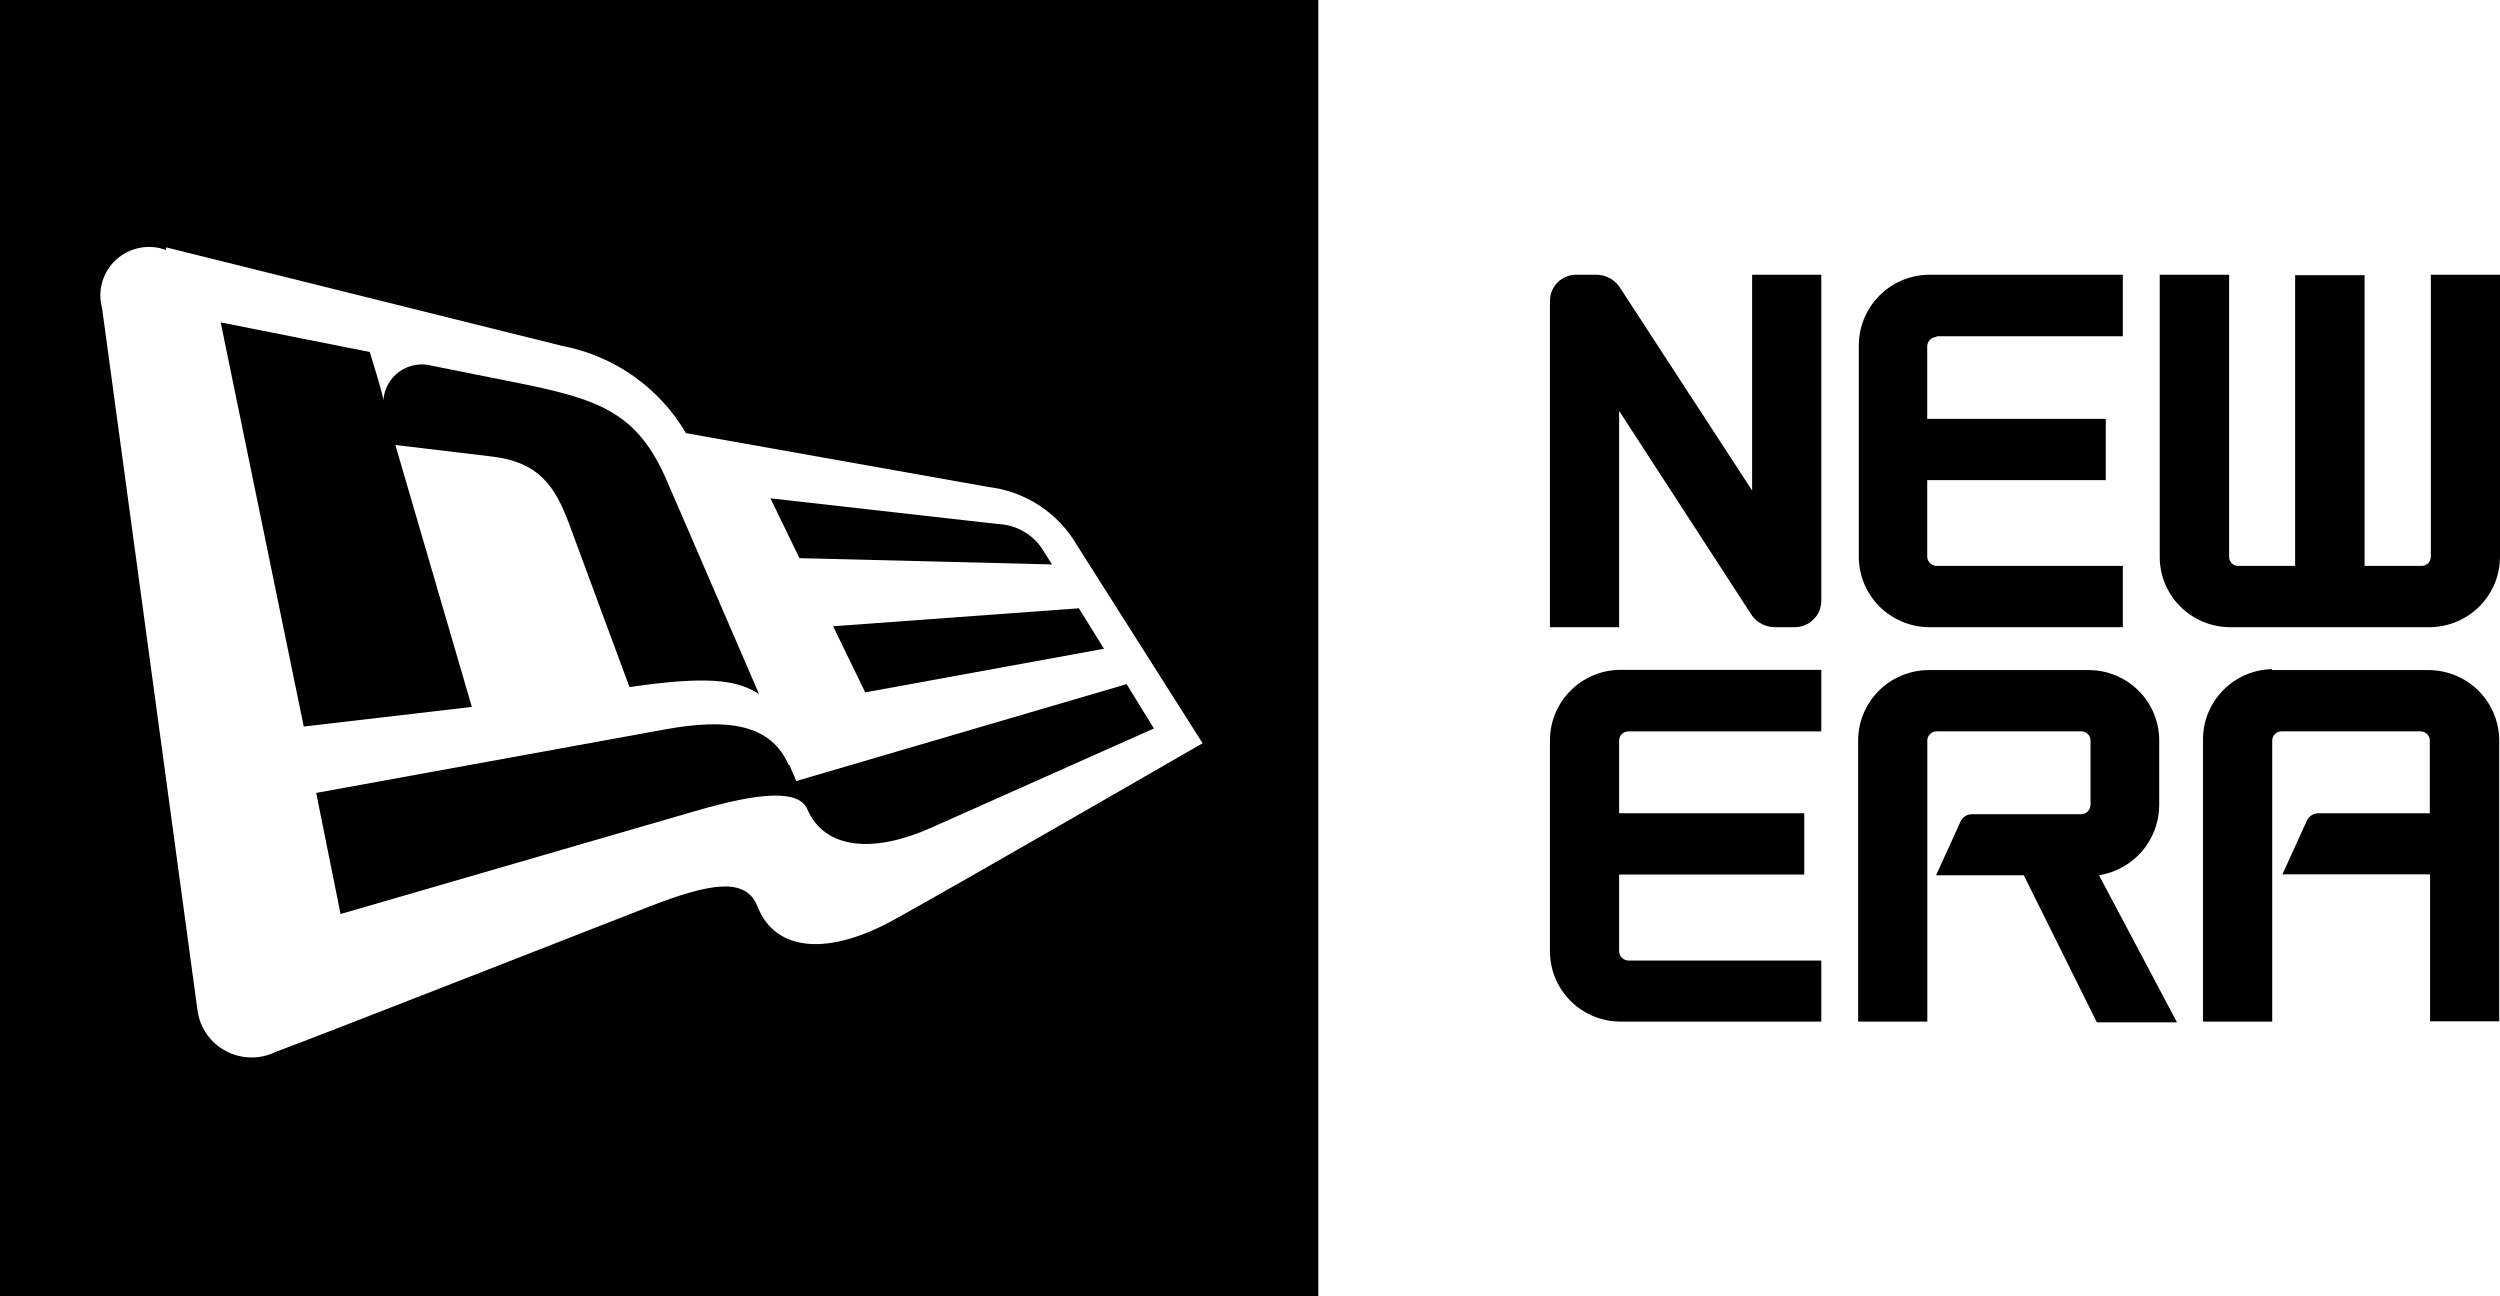<svg width="54" height="28" viewBox="0 0 54 28" fill="none" xmlns="http://www.w3.org/2000/svg">
<path d="M28.476 0H0V28H28.476V0ZM3.588 5.343L12.144 7.472C12.699 7.578 13.225 7.801 13.686 8.126C14.147 8.451 14.532 8.87 14.817 9.356L21.346 10.518C21.741 10.565 22.12 10.703 22.453 10.921C22.785 11.139 23.062 11.431 23.261 11.774L25.976 16.054C25.976 16.054 20.636 19.136 19.363 19.837C17.947 20.638 16.758 20.59 16.363 19.581C16.116 18.953 15.374 19.057 14.027 19.581C13.033 19.968 6.719 22.443 5.956 22.72C5.789 22.802 5.604 22.844 5.418 22.841C5.231 22.838 5.048 22.792 4.883 22.705C4.718 22.618 4.576 22.494 4.469 22.342C4.362 22.19 4.293 22.015 4.267 21.831C4.157 21.03 2.205 6.656 2.205 6.656C2.154 6.47 2.155 6.274 2.209 6.089C2.263 5.904 2.367 5.737 2.51 5.607C2.654 5.477 2.83 5.389 3.02 5.353C3.21 5.316 3.407 5.333 3.588 5.4" fill="black"/>
<path d="M22.724 12.192L22.503 11.842C22.396 11.686 22.253 11.557 22.087 11.466C21.921 11.376 21.735 11.325 21.545 11.318L16.642 10.764L17.268 12.056L22.724 12.192Z" fill="black"/>
<path d="M17.032 16.52C16.653 15.651 15.743 15.499 14.333 15.761L6.83 17.127L7.356 19.743L14.98 17.53C16.474 17.09 17.258 17.069 17.437 17.477C17.816 18.361 18.889 18.424 20.1 17.885L24.924 15.735L24.335 14.777L17.2 16.87C17.2 16.87 17.153 16.755 17.053 16.53" fill="black"/>
<path d="M18.689 14.955L23.846 14.013L23.304 13.139L17.995 13.527L18.689 14.955Z" fill="black"/>
<path d="M10.192 15.269L8.54 9.612L10.644 9.863C11.623 9.984 11.981 10.481 12.286 11.297L13.596 14.84L13.949 14.793C15.396 14.604 15.964 14.714 16.395 14.991L14.401 10.376C13.775 8.932 12.975 8.634 11.244 8.283L9.334 7.901C9.215 7.868 9.089 7.862 8.967 7.884C8.845 7.905 8.729 7.953 8.628 8.025C8.527 8.097 8.444 8.19 8.384 8.298C8.324 8.406 8.289 8.526 8.282 8.649C8.282 8.545 7.987 7.603 7.987 7.603L4.767 6.964L6.561 15.693L10.192 15.269Z" fill="black"/>
<path d="M49.074 14.453C48.672 14.462 48.289 14.63 48.01 14.919C47.731 15.208 47.578 15.596 47.585 15.996V22.066H49.08V15.996C49.08 15.944 49.101 15.893 49.138 15.856C49.176 15.818 49.227 15.797 49.28 15.797H52.284C52.337 15.797 52.388 15.818 52.425 15.856C52.463 15.893 52.484 15.944 52.484 15.996V17.566H50.079C50.026 17.566 49.974 17.582 49.929 17.61C49.884 17.639 49.849 17.68 49.827 17.728L49.301 18.885H52.489V22.061H53.983V15.996C53.983 15.6 53.828 15.219 53.55 14.934C53.272 14.65 52.893 14.485 52.494 14.474H49.074V14.453Z" fill="black"/>
<path d="M40.136 22.066H41.63V15.996C41.63 15.944 41.651 15.893 41.688 15.856C41.726 15.818 41.777 15.797 41.83 15.797H44.955C45.008 15.797 45.059 15.818 45.097 15.856C45.134 15.893 45.155 15.944 45.155 15.996V17.383C45.155 17.436 45.134 17.487 45.097 17.526C45.06 17.564 45.009 17.586 44.955 17.587H42.593C42.54 17.587 42.489 17.602 42.445 17.631C42.401 17.66 42.366 17.701 42.346 17.749L41.819 18.906H43.714L45.292 22.082H47.023L45.339 18.906C45.699 18.848 46.027 18.665 46.265 18.391C46.502 18.116 46.635 17.766 46.639 17.404V15.996C46.64 15.599 46.485 15.217 46.207 14.933C45.928 14.648 45.549 14.483 45.15 14.474H41.63C41.23 14.483 40.85 14.648 40.571 14.932C40.292 15.217 40.136 15.599 40.136 15.996V22.066Z" fill="black"/>
<path d="M52.506 12.03C52.504 12.082 52.483 12.131 52.445 12.167C52.408 12.203 52.358 12.223 52.306 12.223H51.075V5.944H49.575V12.223H48.344C48.318 12.223 48.293 12.219 48.269 12.209C48.246 12.199 48.224 12.185 48.206 12.167C48.188 12.149 48.174 12.127 48.164 12.104C48.154 12.08 48.149 12.055 48.149 12.03V5.934H46.65V12.03C46.65 12.427 46.806 12.808 47.085 13.092C47.365 13.376 47.745 13.539 48.144 13.547H52.511C52.909 13.536 53.286 13.372 53.565 13.089C53.843 12.805 53.999 12.426 54 12.03V5.934H52.506V12.03Z" fill="black"/>
<path d="M41.828 7.263H45.853V5.934H41.644C41.244 5.945 40.864 6.11 40.585 6.396C40.306 6.681 40.15 7.064 40.15 7.462V12.025C40.15 12.422 40.306 12.804 40.585 13.089C40.864 13.373 41.245 13.538 41.644 13.547H45.853V12.223H41.828C41.776 12.222 41.726 12.201 41.688 12.164C41.651 12.127 41.63 12.077 41.628 12.025V10.371H45.485V9.047H41.628V7.477C41.63 7.425 41.651 7.375 41.688 7.338C41.726 7.301 41.776 7.28 41.828 7.279" fill="black"/>
<path d="M34.973 8.875L37.846 13.301C37.904 13.378 37.978 13.44 38.064 13.483C38.15 13.525 38.245 13.547 38.341 13.547H38.772C38.922 13.546 39.066 13.486 39.172 13.38C39.279 13.275 39.339 13.132 39.34 12.982V5.934H37.846V10.596L34.973 6.185C34.917 6.107 34.842 6.044 34.756 6C34.67 5.956 34.575 5.934 34.479 5.934H34.053C33.977 5.933 33.903 5.947 33.833 5.975C33.764 6.003 33.701 6.045 33.647 6.097C33.594 6.15 33.552 6.213 33.523 6.281C33.494 6.35 33.479 6.424 33.479 6.499V13.547H34.973V8.875Z" fill="black"/>
<path d="M33.479 20.549C33.479 20.945 33.635 21.326 33.913 21.609C34.191 21.893 34.57 22.057 34.968 22.066H39.34V20.748H35.173C35.121 20.746 35.071 20.725 35.033 20.688C34.996 20.651 34.975 20.601 34.973 20.549V18.89H38.972V17.566H34.973V15.996C34.973 15.944 34.994 15.893 35.032 15.856C35.069 15.819 35.12 15.798 35.173 15.798H39.34V14.469H34.968C34.568 14.479 34.189 14.645 33.911 14.931C33.632 15.216 33.477 15.599 33.479 15.996V20.549Z" fill="black"/>
</svg>
